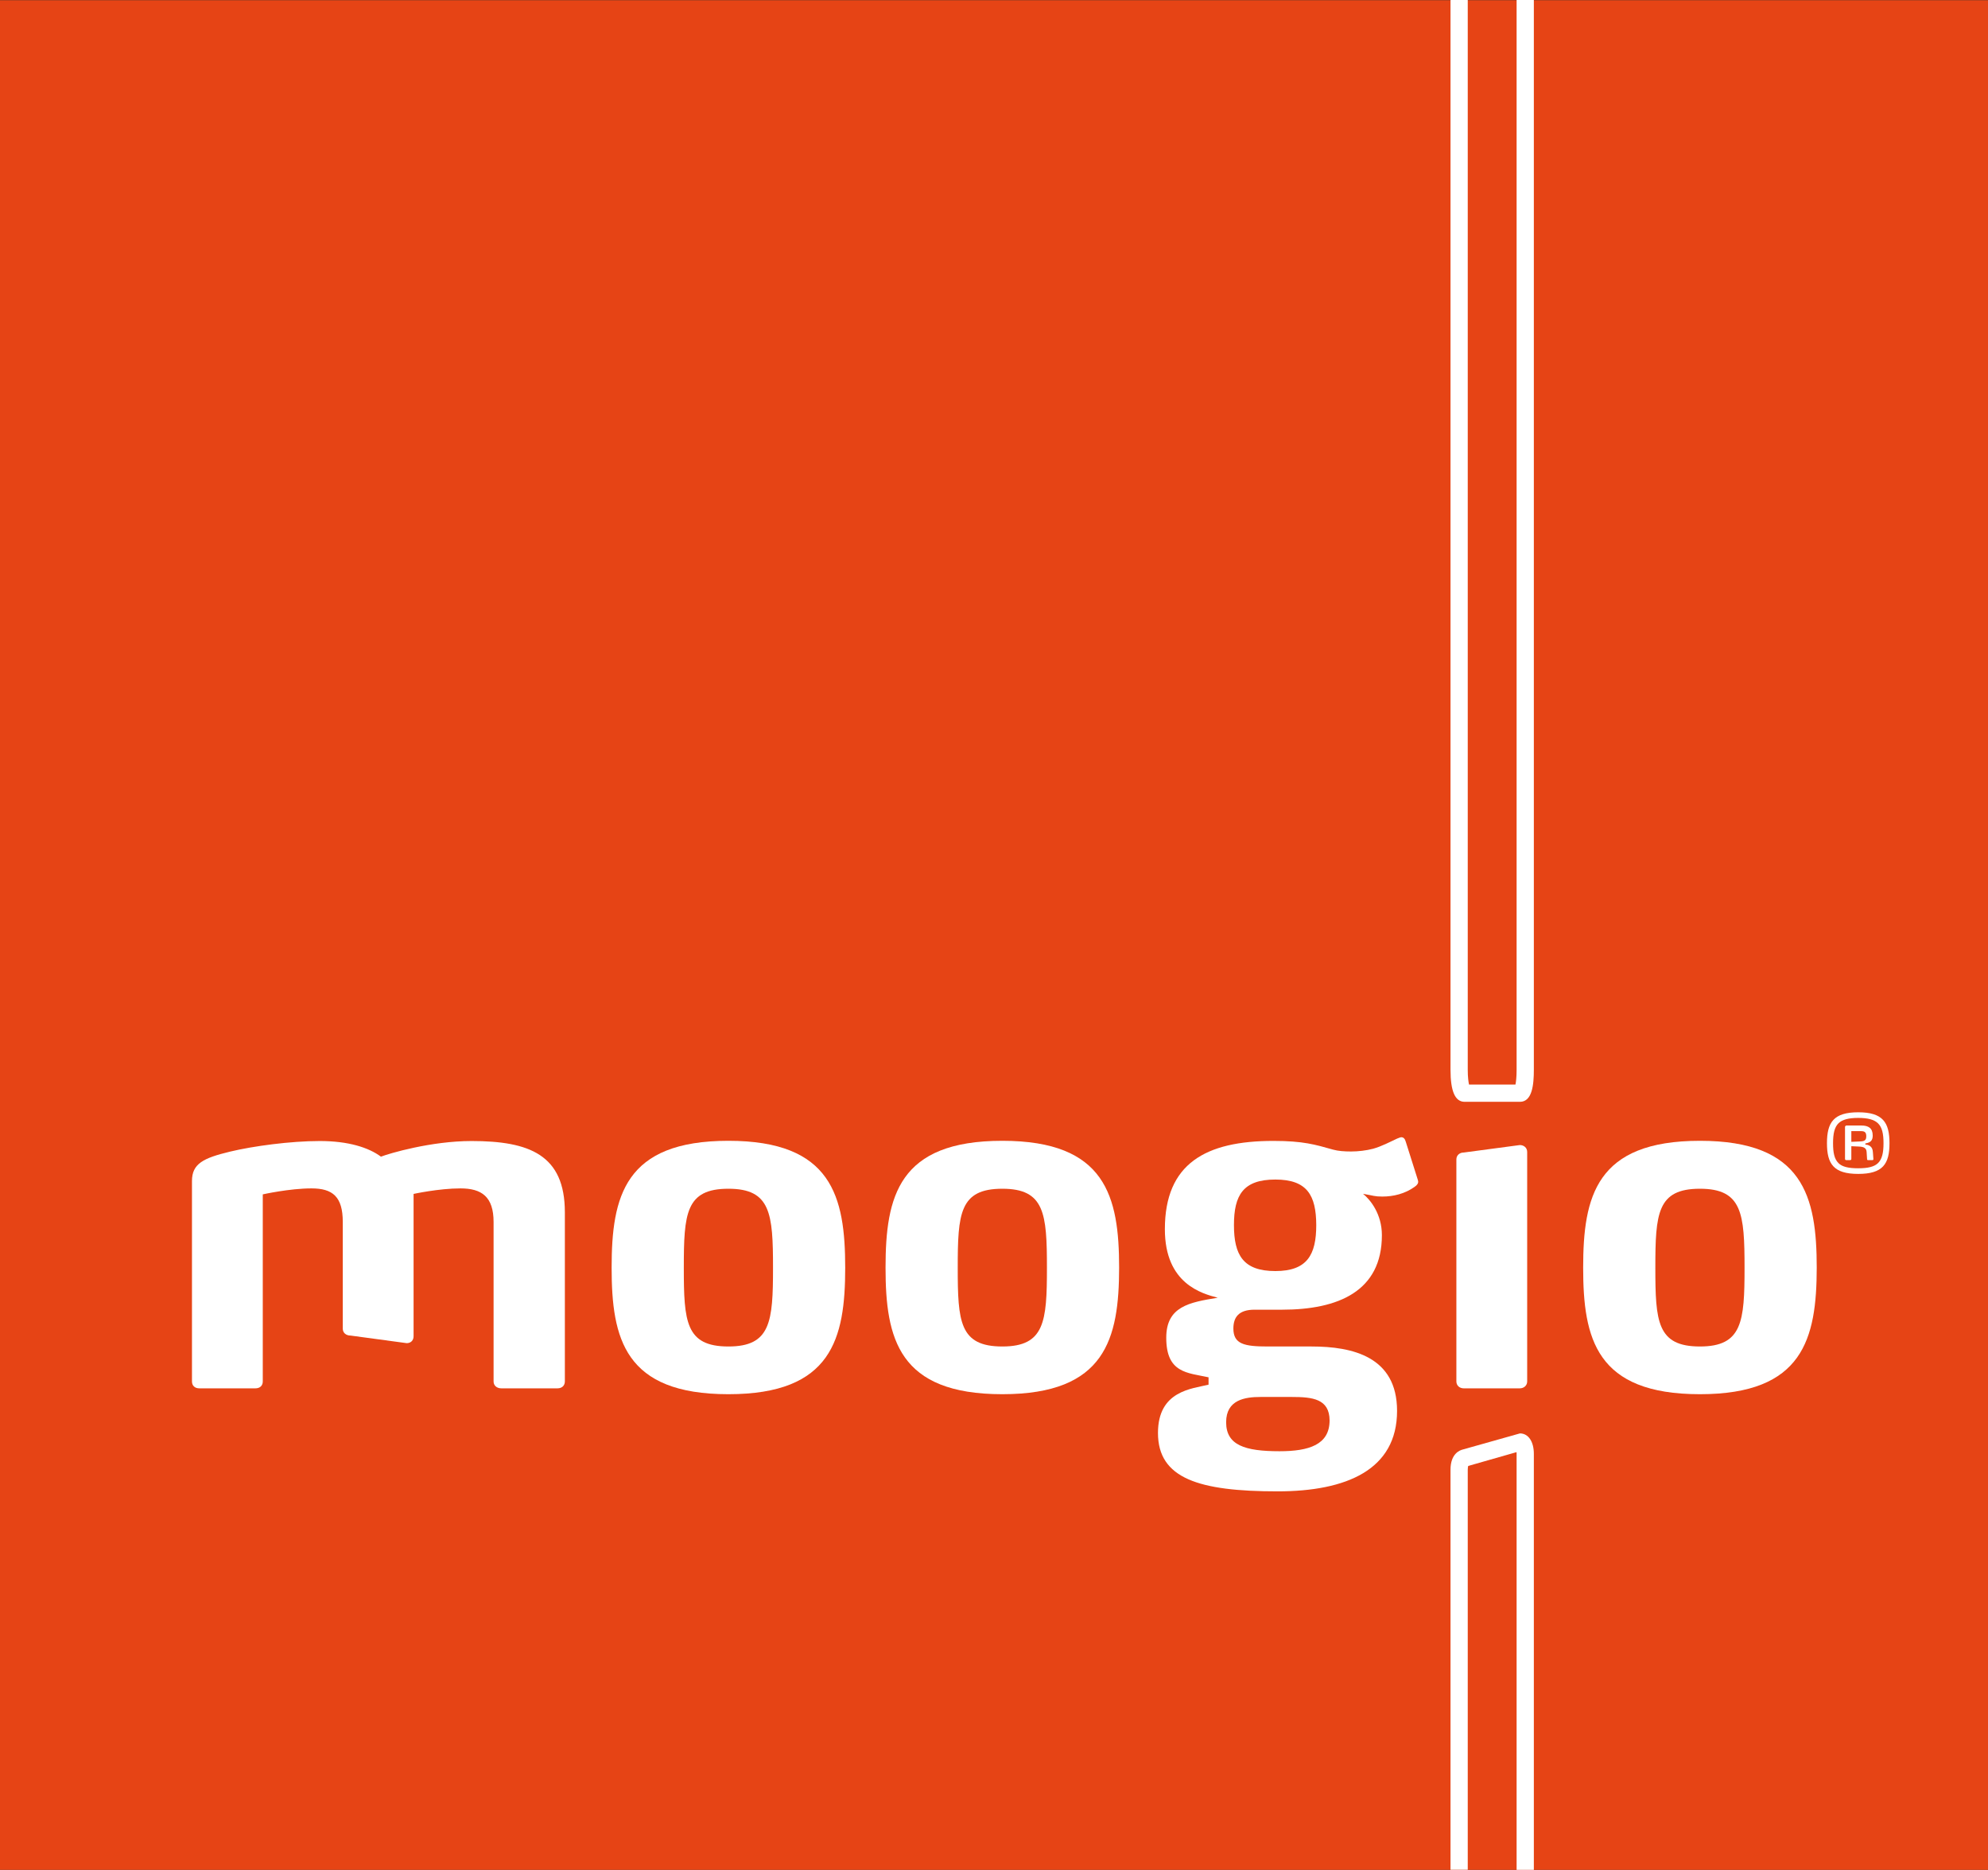 <?xml version="1.0" encoding="utf-8"?>
<!-- Generator: Adobe Illustrator 24.0.1, SVG Export Plug-In . SVG Version: 6.00 Build 0)  -->
<svg version="1.1" id="Lager_1" xmlns="http://www.w3.org/2000/svg" xmlns:xlink="http://www.w3.org/1999/xlink" x="0px" y="0px"
	 viewBox="0 0 172.95 162.63" style="enable-background:new 0 0 172.95 162.63;" xml:space="preserve">
<rect x="0" y="0" width="172.95" height="162.63" fill="#333333" stroke="none"/>
<style type="text/css">
	.st0{fill:#E64415;}
	.st1{fill:#FFFFFF;}
</style>
<rect y="0.02" class="st0" width="172.95" height="162.61"/>
<g>
	<path class="st1" d="M161.66,102.1c-2.13,0-2.72-0.86-2.72-2.67c0-1.81,0.58-2.69,2.72-2.69c2.14,0,2.72,0.88,2.72,2.69
		C164.38,101.24,163.8,102.1,161.66,102.1 M163.37,97.69c-0.33-0.31-0.86-0.46-1.71-0.46c-0.85,0-1.39,0.15-1.71,0.46
		c-0.36,0.35-0.48,0.92-0.48,1.74c0,0.82,0.11,1.38,0.48,1.74c0.32,0.31,0.85,0.44,1.71,0.44c0.85,0,1.38-0.13,1.71-0.44
		c0.37-0.35,0.49-0.92,0.49-1.74C163.86,98.61,163.74,98.04,163.37,97.69 M162.98,100.82c0,0.04-0.03,0.08-0.08,0.08h-0.38
		c-0.06,0-0.09-0.02-0.09-0.08l-0.04-0.62c-0.02-0.34-0.22-0.46-0.67-0.48l-0.66-0.03v1.11c0,0.06-0.04,0.1-0.11,0.1h-0.34
		c-0.07,0-0.1-0.06-0.1-0.1v-2.78c0-0.06,0.05-0.13,0.13-0.13h1.29c0.62,0,0.99,0.23,0.99,0.87c0,0.42-0.17,0.61-0.64,0.69v0.1
		c0.15,0.01,0.29,0.04,0.41,0.13c0.14,0.1,0.24,0.26,0.25,0.58L162.98,100.82L162.98,100.82z M161.91,98.38h-0.85v0.93l0.7-0.03
		c0.42-0.01,0.6-0.08,0.6-0.45C162.36,98.5,162.24,98.38,161.91,98.38"/>
	<path class="st1" d="M48.5,120.75h-4.88c-0.4,0-0.68-0.24-0.68-0.6v-13.87c0-2.2-1.04-2.92-2.88-2.92c-1.88,0-4.08,0.48-4.08,0.48
		v12.38c0,0.36-0.24,0.6-0.6,0.6l-4.88-0.66c-0.4,0-0.68-0.24-0.68-0.6v-9.28c0-2.2-0.88-2.92-2.72-2.92
		c-1.92,0-4.24,0.52-4.24,0.52v16.27c0,0.36-0.24,0.6-0.64,0.6h-4.88c-0.4,0-0.64-0.24-0.64-0.6v-17.43c0-1.52,1-2,3.32-2.56
		c2-0.48,5.24-0.92,7.8-0.92c2.48,0,4.24,0.56,5.32,1.36c0.72-0.28,4.36-1.36,7.88-1.36c5.04,0,8.12,1.2,8.12,6.2v14.71
		C49.14,120.5,48.9,120.75,48.5,120.75"/>
	<path class="st1" d="M63.37,121.26c-9.04,0-10.16-4.84-10.16-11c0-6.2,1.12-11.04,10.16-11.04c9,0,10.16,4.84,10.16,11.04
		C73.53,116.43,72.37,121.26,63.37,121.26 M63.37,103.39c-3.72,0-3.88,2.16-3.88,6.88c0,4.68,0.16,6.84,3.88,6.84
		c3.68,0,3.88-2.16,3.88-6.84C67.25,105.55,67.05,103.39,63.37,103.39"/>
	<path class="st1" d="M87.2,121.26c-9.04,0-10.16-4.84-10.16-11c0-6.2,1.12-11.04,10.16-11.04c9,0,10.16,4.84,10.16,11.04
		C97.35,116.43,96.19,121.26,87.2,121.26 M87.2,103.39c-3.72,0-3.88,2.16-3.88,6.88c0,4.68,0.16,6.84,3.88,6.84
		c3.68,0,3.88-2.16,3.88-6.84C91.08,105.55,90.88,103.39,87.2,103.39"/>
	<path class="st1" d="M123.38,102.79c0,0.12-0.08,0.28-0.32,0.44c-0.84,0.6-1.84,0.84-2.8,0.84c-0.68,0-0.76-0.08-1.68-0.24
		c0.64,0.52,1.64,1.76,1.64,3.6c0,4.88-3.8,6.48-8.68,6.48h-2.4c-1.36,0-1.84,0.64-1.84,1.64c0,1.36,0.96,1.56,3,1.56h3.8
		c3.56,0,7.44,0.88,7.44,5.6c0,5.12-4.4,7-10.4,7c-6.84,0-10.4-1.12-10.4-5.08c0-3.68,2.96-3.84,4.4-4.2v-0.64
		c-1.84-0.4-3.68-0.36-3.68-3.44c0-2.72,2-3.08,4.48-3.48c-1.36-0.36-4.6-1.2-4.6-5.96c0-5.72,3.56-7.68,9.44-7.68
		c2.6,0,3.64,0.32,5.2,0.76c0.44,0.12,0.96,0.16,1.56,0.16c0.6,0,1.32-0.08,1.92-0.24c0.72-0.2,1.48-0.6,2.08-0.88
		c0.12-0.04,0.28-0.12,0.36-0.12c0.2,0,0.32,0.12,0.4,0.4l1,3.16C123.34,102.59,123.38,102.71,123.38,102.79 M112.39,121.5h-2.72
		c-1.36,0-3,0.24-3,2.2c0,2,1.64,2.52,4.64,2.52c2.56,0,4.36-0.56,4.36-2.68C115.66,121.66,114.18,121.5,112.39,121.5
		 M110.95,102.59c-2.8,0-3.6,1.36-3.6,3.96c0,2.6,0.8,4,3.6,4c2.76,0,3.56-1.4,3.56-4C114.5,103.95,113.71,102.59,110.95,102.59"/>
	<path class="st1" d="M132.22,120.75h-4.88c-0.36,0-0.64-0.24-0.64-0.6v-19.31c0-0.36,0.28-0.6,0.64-0.6l4.88-0.65
		c0.36,0,0.64,0.24,0.64,0.6v19.96C132.86,120.5,132.58,120.75,132.22,120.75"/>
	<path class="st1" d="M147.89,121.26c-9.04,0-10.16-4.84-10.16-11c0-6.2,1.12-11.04,10.16-11.04c9,0,10.16,4.84,10.16,11.04
		C158.04,116.43,156.88,121.26,147.89,121.26 M147.89,103.39c-3.72,0-3.88,2.16-3.88,6.88c0,4.68,0.16,6.84,3.88,6.84
		c3.68,0,3.88-2.16,3.88-6.84C151.77,105.55,151.57,103.39,147.89,103.39"/>
	<path class="st1" d="M132.23,95.83h-4.81c-0.83,0-1.23-0.91-1.23-2.79V0h1.5v93.04c0,0.64,0.06,1.06,0.11,1.29h4.04
		c0.05-0.23,0.1-0.65,0.1-1.29V0h1.5v93.04C133.44,94.34,133.3,95.83,132.23,95.83"/>
	<path class="st1" d="M133.44,162.63h-1.5v-36.16c0-0.06,0-0.12-0.01-0.17l-4.2,1.2c-0.02,0.06-0.04,0.17-0.04,0.33v34.79h-1.5
		v-34.79c0-1.41,0.82-1.7,1.07-1.76l4.97-1.4c0.74,0,1.21,0.72,1.21,1.78V162.63z M127.65,127.52l-0.02,0
		C127.64,127.53,127.64,127.52,127.65,127.52"/>
</g>
</svg>
